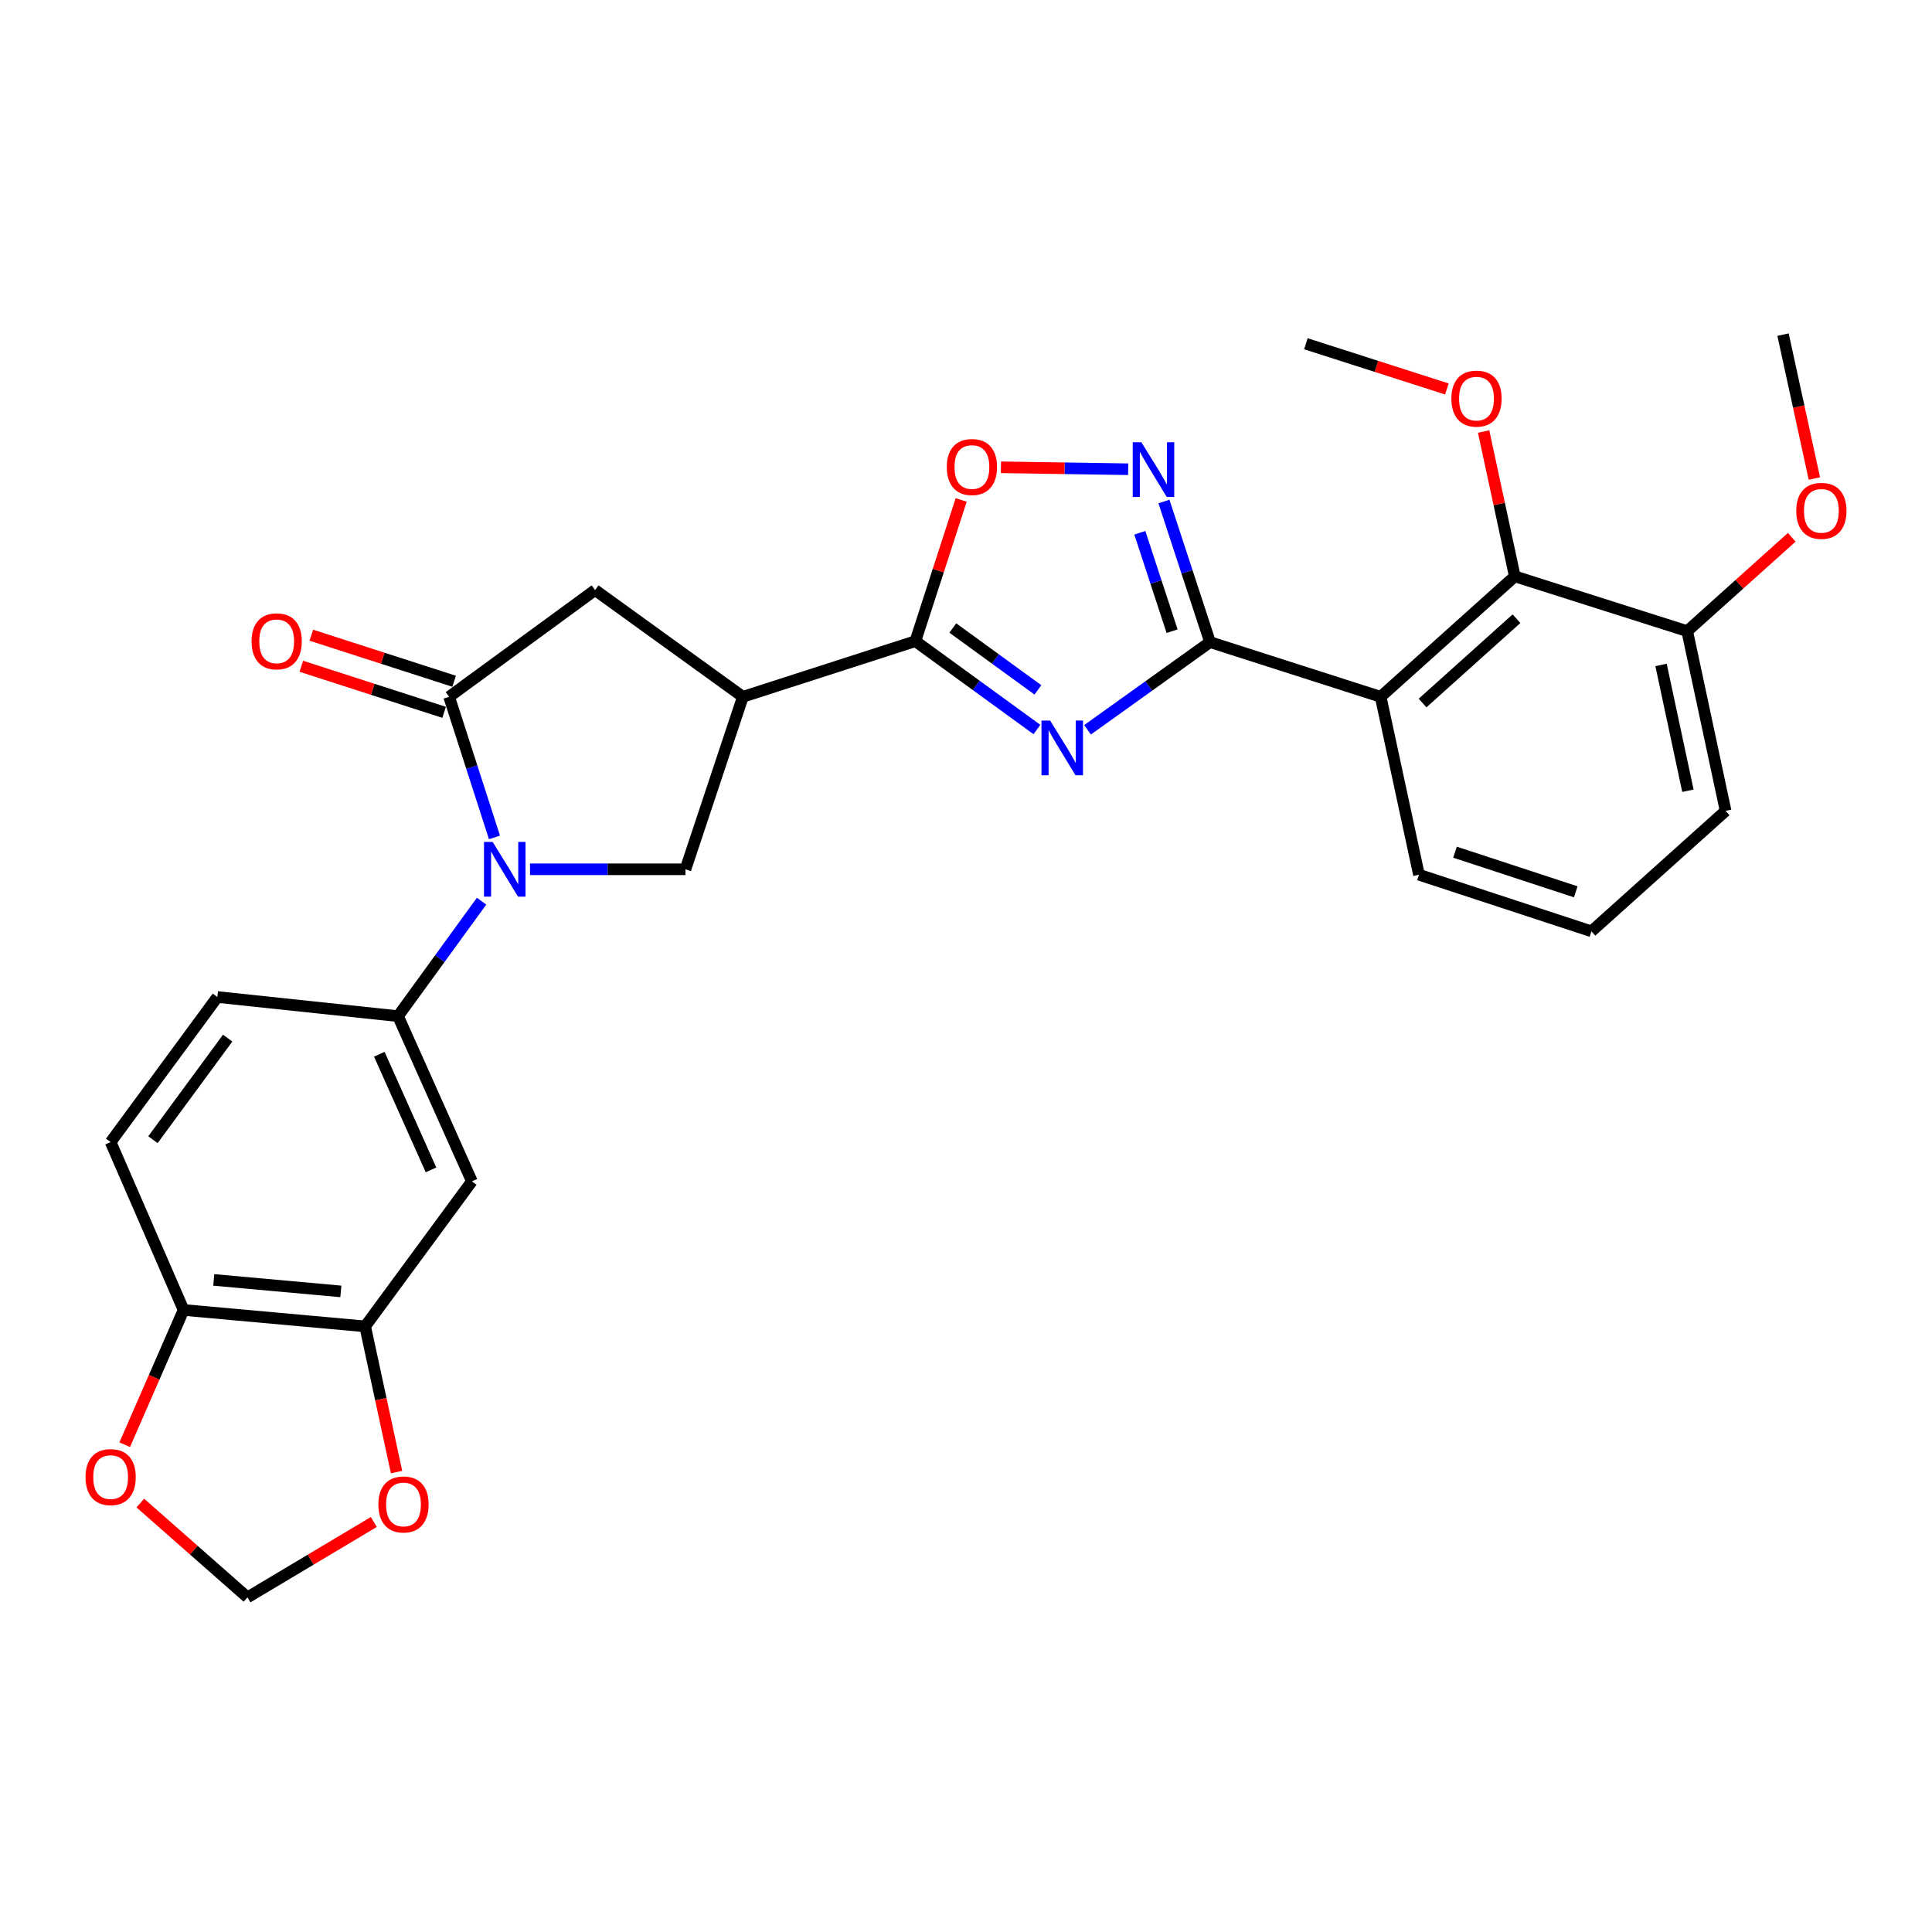 <?xml version='1.0' encoding='iso-8859-1'?>
<svg version='1.1' baseProfile='full'
              xmlns='http://www.w3.org/2000/svg'
                      xmlns:rdkit='http://www.rdkit.org/xml'
                      xmlns:xlink='http://www.w3.org/1999/xlink'
                  xml:space='preserve'
width='1000px' height='1000px' viewBox='0 0 1000 1000'>
<!-- END OF HEADER -->
<rect style='opacity:1.0;fill:#FFFFFF;stroke:none' width='1000' height='1000' x='0' y='0'> </rect>
<path class='bond-0' d='M 562.902,377.744 L 594.606,355.051' style='fill:none;fill-rule:evenodd;stroke:#0000FF;stroke-width:6px;stroke-linecap:butt;stroke-linejoin:miter;stroke-opacity:1' />
<path class='bond-0' d='M 594.606,355.051 L 626.309,332.357' style='fill:none;fill-rule:evenodd;stroke:#000000;stroke-width:6px;stroke-linecap:butt;stroke-linejoin:miter;stroke-opacity:1' />
<path class='bond-2' d='M 536.721,377.601 L 505.26,354.735' style='fill:none;fill-rule:evenodd;stroke:#0000FF;stroke-width:6px;stroke-linecap:butt;stroke-linejoin:miter;stroke-opacity:1' />
<path class='bond-2' d='M 505.26,354.735 L 473.799,331.869' style='fill:none;fill-rule:evenodd;stroke:#000000;stroke-width:6px;stroke-linecap:butt;stroke-linejoin:miter;stroke-opacity:1' />
<path class='bond-2' d='M 537.217,357.073 L 515.195,341.067' style='fill:none;fill-rule:evenodd;stroke:#0000FF;stroke-width:6px;stroke-linecap:butt;stroke-linejoin:miter;stroke-opacity:1' />
<path class='bond-2' d='M 515.195,341.067 L 493.172,325.06' style='fill:none;fill-rule:evenodd;stroke:#000000;stroke-width:6px;stroke-linecap:butt;stroke-linejoin:miter;stroke-opacity:1' />
<path class='bond-4' d='M 626.309,332.357 L 714.618,360.661' style='fill:none;fill-rule:evenodd;stroke:#000000;stroke-width:6px;stroke-linecap:butt;stroke-linejoin:miter;stroke-opacity:1' />
<path class='bond-5' d='M 626.309,332.357 L 614.38,295.969' style='fill:none;fill-rule:evenodd;stroke:#000000;stroke-width:6px;stroke-linecap:butt;stroke-linejoin:miter;stroke-opacity:1' />
<path class='bond-5' d='M 614.38,295.969 L 602.451,259.581' style='fill:none;fill-rule:evenodd;stroke:#0000FF;stroke-width:6px;stroke-linecap:butt;stroke-linejoin:miter;stroke-opacity:1' />
<path class='bond-5' d='M 606.674,326.705 L 598.323,301.233' style='fill:none;fill-rule:evenodd;stroke:#000000;stroke-width:6px;stroke-linecap:butt;stroke-linejoin:miter;stroke-opacity:1' />
<path class='bond-5' d='M 598.323,301.233 L 589.973,275.762' style='fill:none;fill-rule:evenodd;stroke:#0000FF;stroke-width:6px;stroke-linecap:butt;stroke-linejoin:miter;stroke-opacity:1' />
<path class='bond-1' d='M 274.334,449.946 L 314.559,449.946' style='fill:none;fill-rule:evenodd;stroke:#0000FF;stroke-width:6px;stroke-linecap:butt;stroke-linejoin:miter;stroke-opacity:1' />
<path class='bond-1' d='M 314.559,449.946 L 354.784,449.946' style='fill:none;fill-rule:evenodd;stroke:#000000;stroke-width:6px;stroke-linecap:butt;stroke-linejoin:miter;stroke-opacity:1' />
<path class='bond-9' d='M 249.259,466.455 L 227.64,496.206' style='fill:none;fill-rule:evenodd;stroke:#0000FF;stroke-width:6px;stroke-linecap:butt;stroke-linejoin:miter;stroke-opacity:1' />
<path class='bond-9' d='M 227.64,496.206 L 206.02,525.957' style='fill:none;fill-rule:evenodd;stroke:#000000;stroke-width:6px;stroke-linecap:butt;stroke-linejoin:miter;stroke-opacity:1' />
<path class='bond-30' d='M 255.934,433.44 L 244.199,397.051' style='fill:none;fill-rule:evenodd;stroke:#0000FF;stroke-width:6px;stroke-linecap:butt;stroke-linejoin:miter;stroke-opacity:1' />
<path class='bond-30' d='M 244.199,397.051 L 232.465,360.661' style='fill:none;fill-rule:evenodd;stroke:#000000;stroke-width:6px;stroke-linecap:butt;stroke-linejoin:miter;stroke-opacity:1' />
<path class='bond-6' d='M 473.799,331.869 L 384.515,360.661' style='fill:none;fill-rule:evenodd;stroke:#000000;stroke-width:6px;stroke-linecap:butt;stroke-linejoin:miter;stroke-opacity:1' />
<path class='bond-8' d='M 473.799,331.869 L 485.652,295.323' style='fill:none;fill-rule:evenodd;stroke:#000000;stroke-width:6px;stroke-linecap:butt;stroke-linejoin:miter;stroke-opacity:1' />
<path class='bond-8' d='M 485.652,295.323 L 497.504,258.777' style='fill:none;fill-rule:evenodd;stroke:#FF0000;stroke-width:6px;stroke-linecap:butt;stroke-linejoin:miter;stroke-opacity:1' />
<path class='bond-3' d='M 232.465,360.661 L 308.015,305.415' style='fill:none;fill-rule:evenodd;stroke:#000000;stroke-width:6px;stroke-linecap:butt;stroke-linejoin:miter;stroke-opacity:1' />
<path class='bond-16' d='M 235.058,352.62 L 198.102,340.699' style='fill:none;fill-rule:evenodd;stroke:#000000;stroke-width:6px;stroke-linecap:butt;stroke-linejoin:miter;stroke-opacity:1' />
<path class='bond-16' d='M 198.102,340.699 L 161.146,328.778' style='fill:none;fill-rule:evenodd;stroke:#FF0000;stroke-width:6px;stroke-linecap:butt;stroke-linejoin:miter;stroke-opacity:1' />
<path class='bond-16' d='M 229.871,368.702 L 192.915,356.781' style='fill:none;fill-rule:evenodd;stroke:#000000;stroke-width:6px;stroke-linecap:butt;stroke-linejoin:miter;stroke-opacity:1' />
<path class='bond-16' d='M 192.915,356.781 L 155.959,344.86' style='fill:none;fill-rule:evenodd;stroke:#FF0000;stroke-width:6px;stroke-linecap:butt;stroke-linejoin:miter;stroke-opacity:1' />
<path class='bond-10' d='M 714.618,360.661 L 784.058,298.318' style='fill:none;fill-rule:evenodd;stroke:#000000;stroke-width:6px;stroke-linecap:butt;stroke-linejoin:miter;stroke-opacity:1' />
<path class='bond-10' d='M 736.322,363.883 L 784.93,320.243' style='fill:none;fill-rule:evenodd;stroke:#000000;stroke-width:6px;stroke-linecap:butt;stroke-linejoin:miter;stroke-opacity:1' />
<path class='bond-23' d='M 714.618,360.661 L 734.454,452.753' style='fill:none;fill-rule:evenodd;stroke:#000000;stroke-width:6px;stroke-linecap:butt;stroke-linejoin:miter;stroke-opacity:1' />
<path class='bond-29' d='M 583.949,242.874 L 551.016,242.374' style='fill:none;fill-rule:evenodd;stroke:#0000FF;stroke-width:6px;stroke-linecap:butt;stroke-linejoin:miter;stroke-opacity:1' />
<path class='bond-29' d='M 551.016,242.374 L 518.083,241.874' style='fill:none;fill-rule:evenodd;stroke:#FF0000;stroke-width:6px;stroke-linecap:butt;stroke-linejoin:miter;stroke-opacity:1' />
<path class='bond-7' d='M 384.515,360.661 L 354.784,449.946' style='fill:none;fill-rule:evenodd;stroke:#000000;stroke-width:6px;stroke-linecap:butt;stroke-linejoin:miter;stroke-opacity:1' />
<path class='bond-11' d='M 384.515,360.661 L 308.015,305.415' style='fill:none;fill-rule:evenodd;stroke:#000000;stroke-width:6px;stroke-linecap:butt;stroke-linejoin:miter;stroke-opacity:1' />
<path class='bond-12' d='M 206.02,525.957 L 244.246,611.458' style='fill:none;fill-rule:evenodd;stroke:#000000;stroke-width:6px;stroke-linecap:butt;stroke-linejoin:miter;stroke-opacity:1' />
<path class='bond-12' d='M 196.328,545.678 L 223.086,605.53' style='fill:none;fill-rule:evenodd;stroke:#000000;stroke-width:6px;stroke-linecap:butt;stroke-linejoin:miter;stroke-opacity:1' />
<path class='bond-20' d='M 206.02,525.957 L 112.511,516.053' style='fill:none;fill-rule:evenodd;stroke:#000000;stroke-width:6px;stroke-linecap:butt;stroke-linejoin:miter;stroke-opacity:1' />
<path class='bond-19' d='M 784.058,298.318 L 873.295,326.678' style='fill:none;fill-rule:evenodd;stroke:#000000;stroke-width:6px;stroke-linecap:butt;stroke-linejoin:miter;stroke-opacity:1' />
<path class='bond-22' d='M 784.058,298.318 L 775.987,260.839' style='fill:none;fill-rule:evenodd;stroke:#000000;stroke-width:6px;stroke-linecap:butt;stroke-linejoin:miter;stroke-opacity:1' />
<path class='bond-22' d='M 775.987,260.839 L 767.916,223.36' style='fill:none;fill-rule:evenodd;stroke:#FF0000;stroke-width:6px;stroke-linecap:butt;stroke-linejoin:miter;stroke-opacity:1' />
<path class='bond-13' d='M 244.246,611.458 L 189,686.53' style='fill:none;fill-rule:evenodd;stroke:#000000;stroke-width:6px;stroke-linecap:butt;stroke-linejoin:miter;stroke-opacity:1' />
<path class='bond-15' d='M 189,686.53 L 197.126,724.239' style='fill:none;fill-rule:evenodd;stroke:#000000;stroke-width:6px;stroke-linecap:butt;stroke-linejoin:miter;stroke-opacity:1' />
<path class='bond-15' d='M 197.126,724.239 L 205.252,761.947' style='fill:none;fill-rule:evenodd;stroke:#FF0000;stroke-width:6px;stroke-linecap:butt;stroke-linejoin:miter;stroke-opacity:1' />
<path class='bond-32' d='M 189,686.53 L 95.022,678.035' style='fill:none;fill-rule:evenodd;stroke:#000000;stroke-width:6px;stroke-linecap:butt;stroke-linejoin:miter;stroke-opacity:1' />
<path class='bond-32' d='M 176.425,668.427 L 110.64,662.48' style='fill:none;fill-rule:evenodd;stroke:#000000;stroke-width:6px;stroke-linecap:butt;stroke-linejoin:miter;stroke-opacity:1' />
<path class='bond-14' d='M 95.022,678.035 L 57.265,591.153' style='fill:none;fill-rule:evenodd;stroke:#000000;stroke-width:6px;stroke-linecap:butt;stroke-linejoin:miter;stroke-opacity:1' />
<path class='bond-17' d='M 95.022,678.035 L 79.786,712.907' style='fill:none;fill-rule:evenodd;stroke:#000000;stroke-width:6px;stroke-linecap:butt;stroke-linejoin:miter;stroke-opacity:1' />
<path class='bond-17' d='M 79.786,712.907 L 64.551,747.779' style='fill:none;fill-rule:evenodd;stroke:#FF0000;stroke-width:6px;stroke-linecap:butt;stroke-linejoin:miter;stroke-opacity:1' />
<path class='bond-18' d='M 193.495,787.78 L 160.79,807.289' style='fill:none;fill-rule:evenodd;stroke:#FF0000;stroke-width:6px;stroke-linecap:butt;stroke-linejoin:miter;stroke-opacity:1' />
<path class='bond-18' d='M 160.79,807.289 L 128.085,826.799' style='fill:none;fill-rule:evenodd;stroke:#000000;stroke-width:6px;stroke-linecap:butt;stroke-linejoin:miter;stroke-opacity:1' />
<path class='bond-33' d='M 72.624,777.977 L 100.354,802.388' style='fill:none;fill-rule:evenodd;stroke:#FF0000;stroke-width:6px;stroke-linecap:butt;stroke-linejoin:miter;stroke-opacity:1' />
<path class='bond-33' d='M 100.354,802.388 L 128.085,826.799' style='fill:none;fill-rule:evenodd;stroke:#000000;stroke-width:6px;stroke-linecap:butt;stroke-linejoin:miter;stroke-opacity:1' />
<path class='bond-24' d='M 873.295,326.678 L 900.349,302.39' style='fill:none;fill-rule:evenodd;stroke:#000000;stroke-width:6px;stroke-linecap:butt;stroke-linejoin:miter;stroke-opacity:1' />
<path class='bond-24' d='M 900.349,302.39 L 927.402,278.101' style='fill:none;fill-rule:evenodd;stroke:#FF0000;stroke-width:6px;stroke-linecap:butt;stroke-linejoin:miter;stroke-opacity:1' />
<path class='bond-31' d='M 873.295,326.678 L 893.169,419.708' style='fill:none;fill-rule:evenodd;stroke:#000000;stroke-width:6px;stroke-linecap:butt;stroke-linejoin:miter;stroke-opacity:1' />
<path class='bond-31' d='M 859.752,344.163 L 873.663,409.284' style='fill:none;fill-rule:evenodd;stroke:#000000;stroke-width:6px;stroke-linecap:butt;stroke-linejoin:miter;stroke-opacity:1' />
<path class='bond-21' d='M 112.511,516.053 L 57.265,591.153' style='fill:none;fill-rule:evenodd;stroke:#000000;stroke-width:6px;stroke-linecap:butt;stroke-linejoin:miter;stroke-opacity:1' />
<path class='bond-21' d='M 117.835,537.331 L 79.163,589.901' style='fill:none;fill-rule:evenodd;stroke:#000000;stroke-width:6px;stroke-linecap:butt;stroke-linejoin:miter;stroke-opacity:1' />
<path class='bond-27' d='M 748.913,201.332 L 712.418,189.628' style='fill:none;fill-rule:evenodd;stroke:#FF0000;stroke-width:6px;stroke-linecap:butt;stroke-linejoin:miter;stroke-opacity:1' />
<path class='bond-27' d='M 712.418,189.628 L 675.922,177.923' style='fill:none;fill-rule:evenodd;stroke:#000000;stroke-width:6px;stroke-linecap:butt;stroke-linejoin:miter;stroke-opacity:1' />
<path class='bond-25' d='M 734.454,452.753 L 823.729,482.051' style='fill:none;fill-rule:evenodd;stroke:#000000;stroke-width:6px;stroke-linecap:butt;stroke-linejoin:miter;stroke-opacity:1' />
<path class='bond-25' d='M 753.114,441.092 L 815.607,461.601' style='fill:none;fill-rule:evenodd;stroke:#000000;stroke-width:6px;stroke-linecap:butt;stroke-linejoin:miter;stroke-opacity:1' />
<path class='bond-28' d='M 939.111,247.684 L 931.005,210.442' style='fill:none;fill-rule:evenodd;stroke:#FF0000;stroke-width:6px;stroke-linecap:butt;stroke-linejoin:miter;stroke-opacity:1' />
<path class='bond-28' d='M 931.005,210.442 L 922.899,173.201' style='fill:none;fill-rule:evenodd;stroke:#000000;stroke-width:6px;stroke-linecap:butt;stroke-linejoin:miter;stroke-opacity:1' />
<path class='bond-26' d='M 823.729,482.051 L 893.169,419.708' style='fill:none;fill-rule:evenodd;stroke:#000000;stroke-width:6px;stroke-linecap:butt;stroke-linejoin:miter;stroke-opacity:1' />
<path  class='atom-0' d='M 543.55 372.955
L 552.83 387.955
Q 553.75 389.435, 555.23 392.115
Q 556.71 394.795, 556.79 394.955
L 556.79 372.955
L 560.55 372.955
L 560.55 401.275
L 556.67 401.275
L 546.71 384.875
Q 545.55 382.955, 544.31 380.755
Q 543.11 378.555, 542.75 377.875
L 542.75 401.275
L 539.07 401.275
L 539.07 372.955
L 543.55 372.955
' fill='#0000FF'/>
<path  class='atom-2' d='M 254.996 435.786
L 264.276 450.786
Q 265.196 452.266, 266.676 454.946
Q 268.156 457.626, 268.236 457.786
L 268.236 435.786
L 271.996 435.786
L 271.996 464.106
L 268.116 464.106
L 258.156 447.706
Q 256.996 445.786, 255.756 443.586
Q 254.556 441.386, 254.196 440.706
L 254.196 464.106
L 250.516 464.106
L 250.516 435.786
L 254.996 435.786
' fill='#0000FF'/>
<path  class='atom-6' d='M 590.779 228.912
L 600.059 243.912
Q 600.979 245.392, 602.459 248.072
Q 603.939 250.752, 604.019 250.912
L 604.019 228.912
L 607.779 228.912
L 607.779 257.232
L 603.899 257.232
L 593.939 240.832
Q 592.779 238.912, 591.539 236.712
Q 590.339 234.512, 589.979 233.832
L 589.979 257.232
L 586.299 257.232
L 586.299 228.912
L 590.779 228.912
' fill='#0000FF'/>
<path  class='atom-9' d='M 490.06 241.726
Q 490.06 234.926, 493.42 231.126
Q 496.78 227.326, 503.06 227.326
Q 509.34 227.326, 512.7 231.126
Q 516.06 234.926, 516.06 241.726
Q 516.06 248.606, 512.66 252.526
Q 509.26 256.406, 503.06 256.406
Q 496.82 256.406, 493.42 252.526
Q 490.06 248.646, 490.06 241.726
M 503.06 253.206
Q 507.38 253.206, 509.7 250.326
Q 512.06 247.406, 512.06 241.726
Q 512.06 236.166, 509.7 233.366
Q 507.38 230.526, 503.06 230.526
Q 498.74 230.526, 496.38 233.326
Q 494.06 236.126, 494.06 241.726
Q 494.06 247.446, 496.38 250.326
Q 498.74 253.206, 503.06 253.206
' fill='#FF0000'/>
<path  class='atom-16' d='M 195.846 778.702
Q 195.846 771.902, 199.206 768.102
Q 202.566 764.302, 208.846 764.302
Q 215.126 764.302, 218.486 768.102
Q 221.846 771.902, 221.846 778.702
Q 221.846 785.582, 218.446 789.502
Q 215.046 793.382, 208.846 793.382
Q 202.606 793.382, 199.206 789.502
Q 195.846 785.622, 195.846 778.702
M 208.846 790.182
Q 213.166 790.182, 215.486 787.302
Q 217.846 784.382, 217.846 778.702
Q 217.846 773.142, 215.486 770.342
Q 213.166 767.502, 208.846 767.502
Q 204.526 767.502, 202.166 770.302
Q 199.846 773.102, 199.846 778.702
Q 199.846 784.422, 202.166 787.302
Q 204.526 790.182, 208.846 790.182
' fill='#FF0000'/>
<path  class='atom-17' d='M 130.208 331.949
Q 130.208 325.149, 133.568 321.349
Q 136.928 317.549, 143.208 317.549
Q 149.488 317.549, 152.848 321.349
Q 156.208 325.149, 156.208 331.949
Q 156.208 338.829, 152.808 342.749
Q 149.408 346.629, 143.208 346.629
Q 136.968 346.629, 133.568 342.749
Q 130.208 338.869, 130.208 331.949
M 143.208 343.429
Q 147.528 343.429, 149.848 340.549
Q 152.208 337.629, 152.208 331.949
Q 152.208 326.389, 149.848 323.589
Q 147.528 320.749, 143.208 320.749
Q 138.888 320.749, 136.528 323.549
Q 134.208 326.349, 134.208 331.949
Q 134.208 337.669, 136.528 340.549
Q 138.888 343.429, 143.208 343.429
' fill='#FF0000'/>
<path  class='atom-18' d='M 44.265 764.536
Q 44.265 757.736, 47.625 753.936
Q 50.985 750.136, 57.265 750.136
Q 63.545 750.136, 66.905 753.936
Q 70.265 757.736, 70.265 764.536
Q 70.265 771.416, 66.865 775.336
Q 63.465 779.216, 57.265 779.216
Q 51.025 779.216, 47.625 775.336
Q 44.265 771.456, 44.265 764.536
M 57.265 776.016
Q 61.585 776.016, 63.905 773.136
Q 66.265 770.216, 66.265 764.536
Q 66.265 758.976, 63.905 756.176
Q 61.585 753.336, 57.265 753.336
Q 52.945 753.336, 50.585 756.136
Q 48.265 758.936, 48.265 764.536
Q 48.265 770.256, 50.585 773.136
Q 52.945 776.016, 57.265 776.016
' fill='#FF0000'/>
<path  class='atom-23' d='M 751.231 206.325
Q 751.231 199.525, 754.591 195.725
Q 757.951 191.925, 764.231 191.925
Q 770.511 191.925, 773.871 195.725
Q 777.231 199.525, 777.231 206.325
Q 777.231 213.205, 773.831 217.125
Q 770.431 221.005, 764.231 221.005
Q 757.991 221.005, 754.591 217.125
Q 751.231 213.245, 751.231 206.325
M 764.231 217.805
Q 768.551 217.805, 770.871 214.925
Q 773.231 212.005, 773.231 206.325
Q 773.231 200.765, 770.871 197.965
Q 768.551 195.125, 764.231 195.125
Q 759.911 195.125, 757.551 197.925
Q 755.231 200.725, 755.231 206.325
Q 755.231 212.045, 757.551 214.925
Q 759.911 217.805, 764.231 217.805
' fill='#FF0000'/>
<path  class='atom-25' d='M 929.735 264.415
Q 929.735 257.615, 933.095 253.815
Q 936.455 250.015, 942.735 250.015
Q 949.015 250.015, 952.375 253.815
Q 955.735 257.615, 955.735 264.415
Q 955.735 271.295, 952.335 275.215
Q 948.935 279.095, 942.735 279.095
Q 936.495 279.095, 933.095 275.215
Q 929.735 271.335, 929.735 264.415
M 942.735 275.895
Q 947.055 275.895, 949.375 273.015
Q 951.735 270.095, 951.735 264.415
Q 951.735 258.855, 949.375 256.055
Q 947.055 253.215, 942.735 253.215
Q 938.415 253.215, 936.055 256.015
Q 933.735 258.815, 933.735 264.415
Q 933.735 270.135, 936.055 273.015
Q 938.415 275.895, 942.735 275.895
' fill='#FF0000'/>
</svg>
